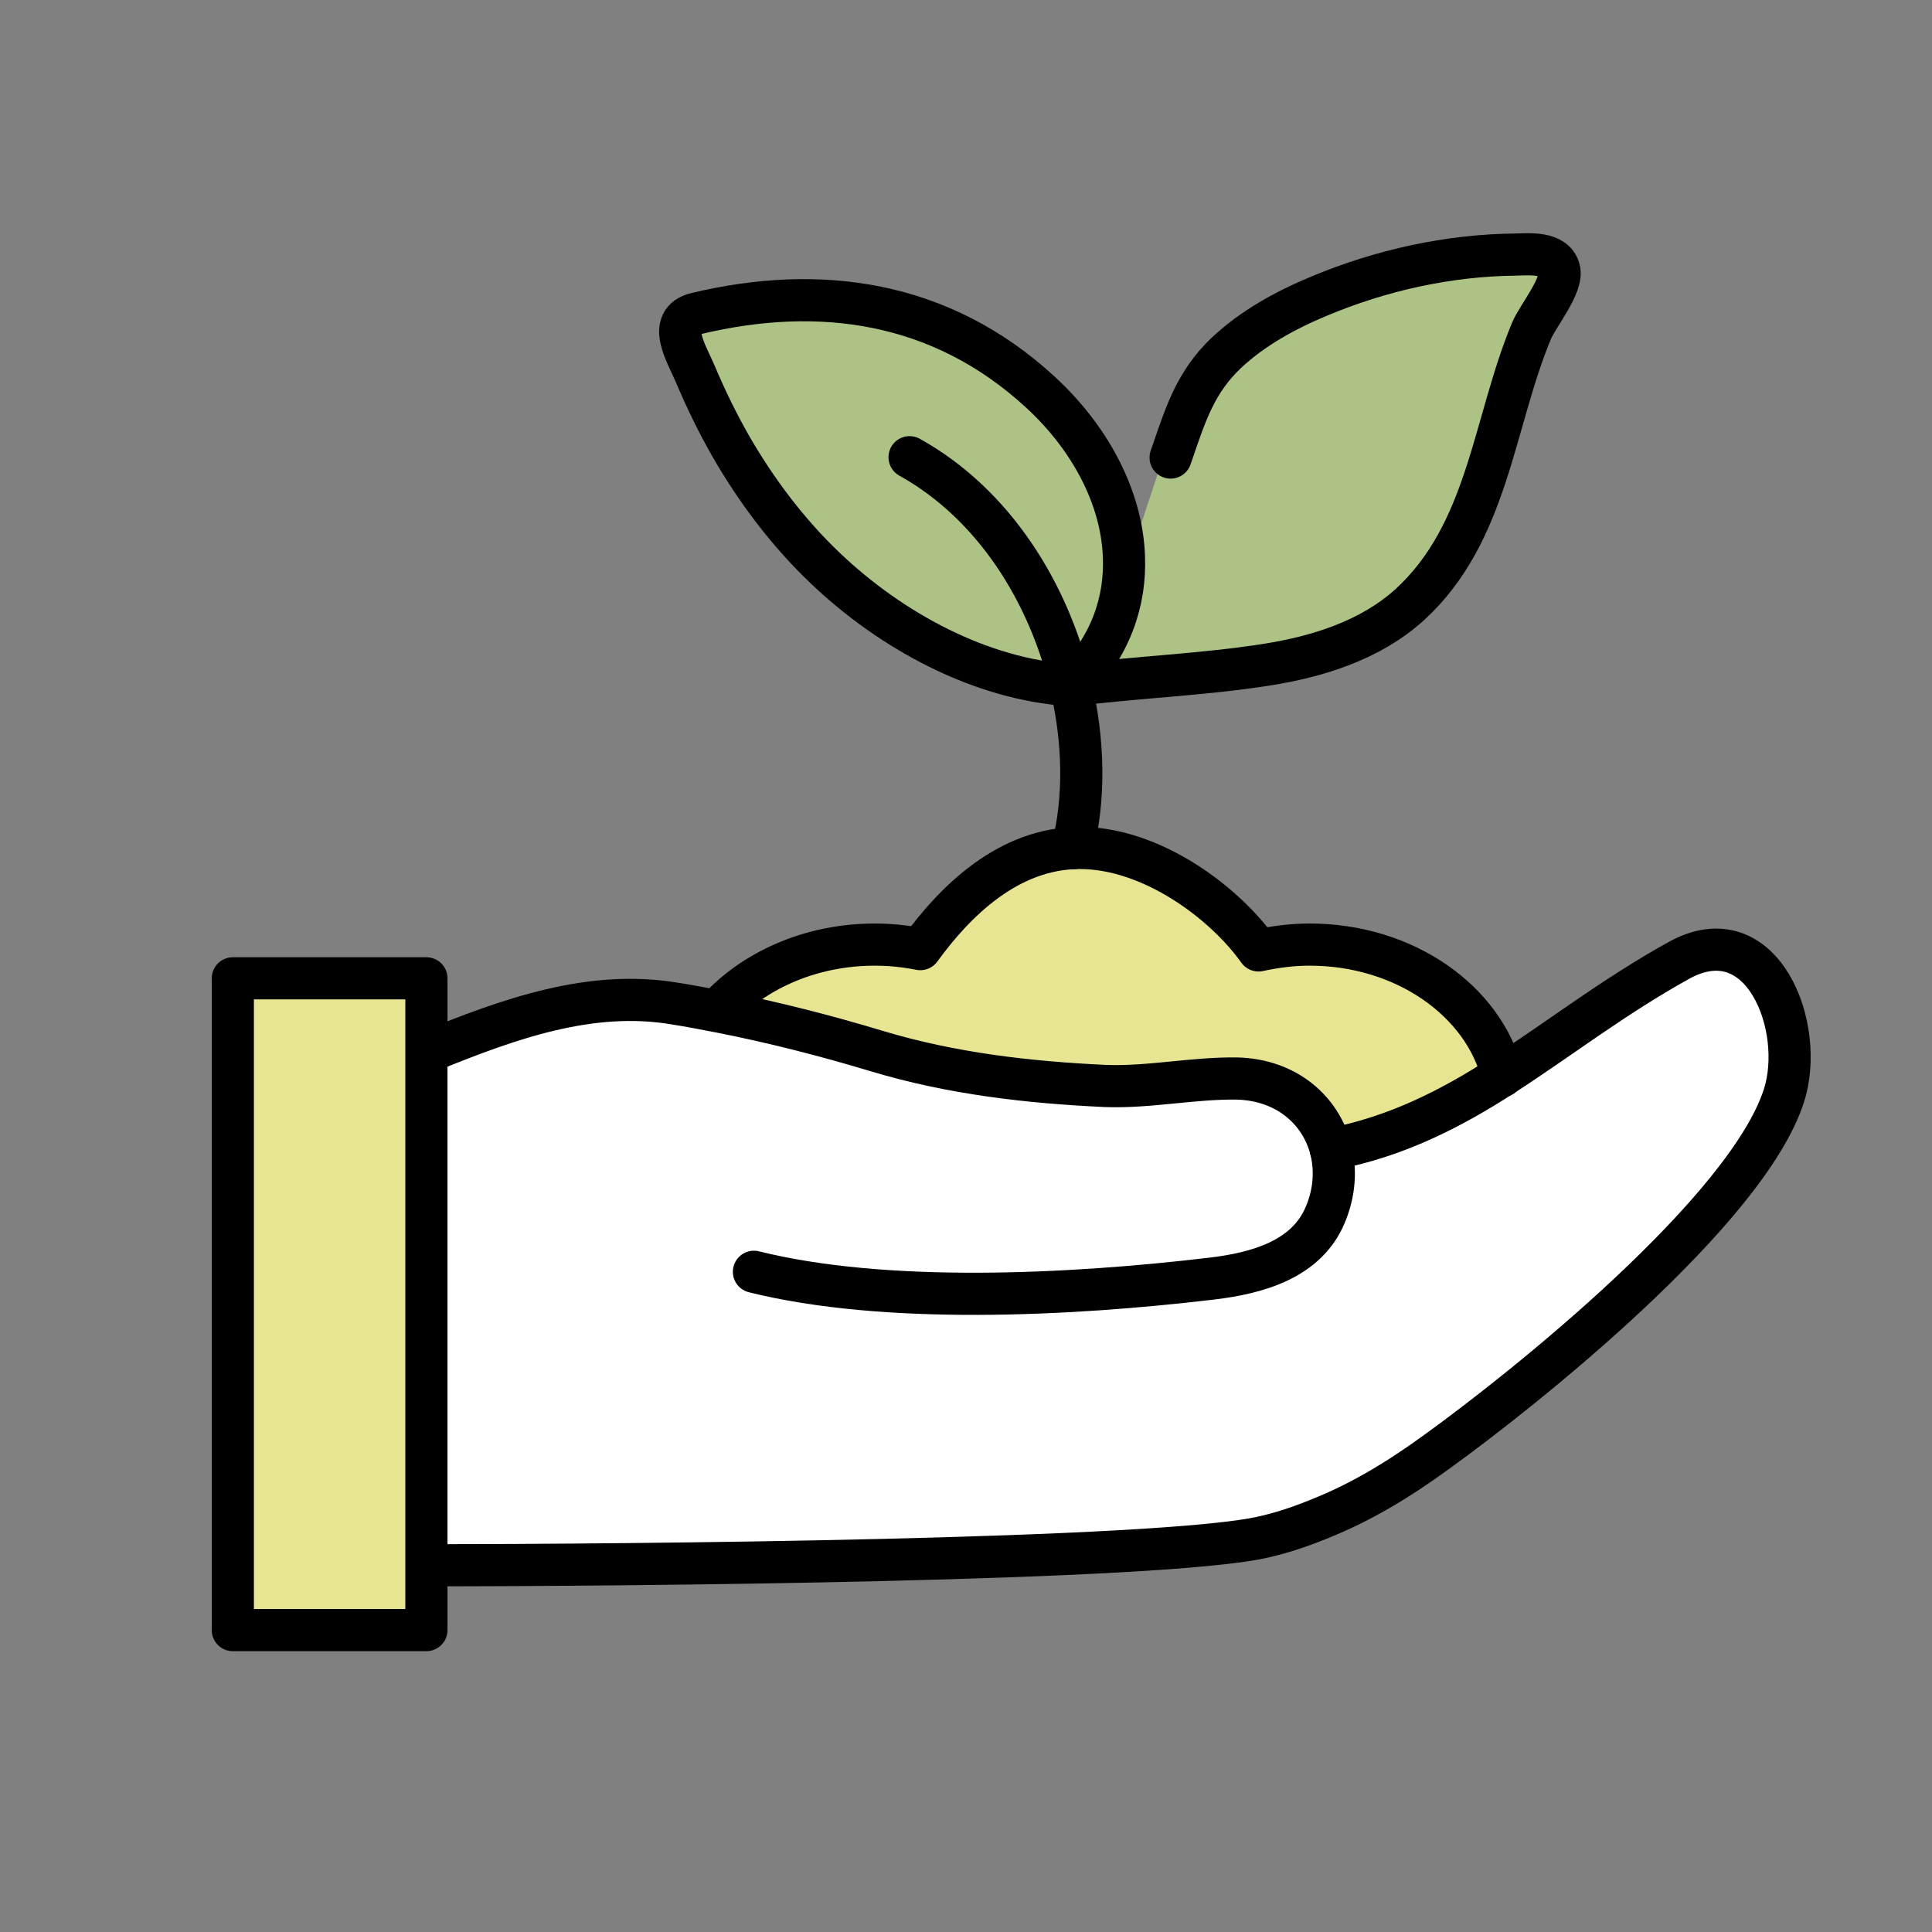 <svg xmlns="http://www.w3.org/2000/svg" id="_&#x30EC;&#x30A4;&#x30E4;&#x30FC;_1" data-name="&#x30EC;&#x30A4;&#x30E4;&#x30FC; 1" viewBox="0 0 59.58 59.58"><rect x="0" y="0" width="59.58" height="59.58" fill="#808080" stroke="none"/><g><path d="M33.02,21.13c-2.8-.17-5.56-1.69-7.56-3.59-1.16-1.1-2.14-2.4-2.94-3.79-.41-.72-.77-1.46-1.09-2.22-.25-.6-.92-1.63.03-1.86,3.8-.91,7.54-.4,10.6,2.41,1.54,1.41,2.52,3.25,2.59,5.07.06,1.41-.42,2.8-1.59,3.97-.02,0-.04,0-.05,0Z" style="fill: #adc285;"></path><path d="M36.17,13.87c.39-1.14.71-2.12,1.64-3,.81-.77,1.81-1.31,2.84-1.74,1.93-.81,4.01-1.27,6.1-1.29.42,0,1.17-.08,1.32.45.14.48-.65,1.43-.85,1.9-1.19,2.86-1.33,6.24-3.77,8.46-1.2,1.09-2.81,1.6-4.41,1.84-1.98.31-3.99.38-5.97.63,1.17-1.17,1.65-2.56,1.59-3.97h.2s1.03-3.1,1.03-3.1l.27-.19Z" style="fill: #adc285;"></path><path d="M41.05,35.44c2.02-.39,3.68-1.24,5.28-2.27,1.74-1.12,3.42-2.43,5.44-3.55,2.58-1.43,3.93,2.07,3.24,4.18-1.15,3.54-7.94,8.98-10.7,10.97-1.26.92-2.38,1.56-3.45,2-.64.27-1.25.48-1.86.62-3.09.74-19.76.88-25.79.88h-.06v-15.83h.06c2.52-1.02,5.03-1.93,7.63-1.49.45.08.91.16,1.38.25,1.63.33,3.3.75,4.86,1.22,2.3.69,4.66.96,7.03,1.07,1.36.06,2.71-.25,4.06-.23,1.53.04,2.58.97,2.89,2.18Z" style="fill: #fff;"></path><path d="M40.39,29.14c2.93,0,5.37,1.74,5.94,4.03-1.6,1.03-3.25,1.88-5.28,2.27-.31-1.2-1.36-2.14-2.89-2.18-1.36-.02-2.7.28-4.06.23-2.37-.11-4.73-.38-7.03-1.07-1.55-.47-3.23-.9-4.86-1.22l.03-.17c1.12-1.15,2.82-1.89,4.73-1.89.48,0,.95.05,1.4.14,1.06-1.46,2.71-3.12,4.92-3.12s4.45,1.67,5.51,3.16c.51-.11,1.03-.18,1.58-.18Z" style="fill: #e7e492;"></path><polygon points="13.15 48.26 13.15 50.27 7.18 50.27 7.18 30.17 13.15 30.17 13.15 32.42 13.15 48.26" style="fill: #e7e492;"></polygon></g><g><path d="M33.08,21.13s-.04,0-.05,0c-2.8-.17-5.56-1.69-7.56-3.59-1.16-1.1-2.14-2.4-2.94-3.79-.41-.72-.77-1.46-1.09-2.22-.25-.6-.92-1.63.03-1.86,3.8-.91,7.54-.4,10.6,2.41,1.54,1.41,2.52,3.25,2.59,5.07.06,1.41-.42,2.8-1.59,3.97" style="fill: none; stroke: #000; stroke-linecap: round; stroke-linejoin: round; stroke-width: 1.3px;"></path><path d="M28.05,14.1c2.61,1.45,4.3,4.19,4.97,7.03.41,1.73.44,3.5.05,5.03" style="fill: none; stroke: #000; stroke-linecap: round; stroke-linejoin: round; stroke-width: 1.3px;"></path><path d="M33.08,21.13c1.98-.25,3.99-.32,5.97-.63,1.6-.25,3.21-.76,4.41-1.84,2.44-2.22,2.58-5.6,3.77-8.46.2-.47.99-1.42.85-1.9-.15-.53-.91-.46-1.32-.45-2.09.02-4.17.48-6.1,1.29-1.03.43-2.03.98-2.84,1.74-.93.88-1.25,1.86-1.64,3-.03.08-.05.15-.08.23" style="fill: none; stroke: #000; stroke-linecap: round; stroke-linejoin: round; stroke-width: 1.3px;"></path><path d="M23.25,39.22c4.02,1,9.66.74,14.12.21,1.43-.17,2.93-.6,3.5-1.97.29-.69.33-1.39.17-2.02-.31-1.2-1.36-2.14-2.89-2.18-1.36-.02-2.7.28-4.06.23-2.37-.11-4.73-.38-7.03-1.07-1.55-.47-3.23-.9-4.86-1.22-.47-.09-.93-.18-1.38-.25-2.6-.44-5.11.46-7.63,1.49" style="fill: none; stroke: #000; stroke-linecap: round; stroke-linejoin: round; stroke-width: 1.3px;"></path><path d="M41.04,35.44s0,0,.01,0c2.02-.39,3.68-1.24,5.28-2.27,1.74-1.12,3.42-2.43,5.44-3.55,2.58-1.43,3.93,2.07,3.24,4.18-1.15,3.54-7.94,8.98-10.7,10.97-1.26.92-2.38,1.56-3.45,2-.64.27-1.25.48-1.86.62-3.09.74-19.76.88-25.79.88" style="fill: none; stroke: #000; stroke-linecap: round; stroke-linejoin: round; stroke-width: 1.3px;"></path><path d="M22.25,31.02c1.12-1.15,2.82-1.89,4.73-1.89.48,0,.95.05,1.4.14,1.06-1.46,2.71-3.12,4.92-3.12s4.45,1.67,5.51,3.16c.51-.11,1.03-.18,1.58-.18,2.93,0,5.37,1.74,5.94,4.03,0,0,0,.01,0,.02" style="fill: none; stroke: #000; stroke-linecap: round; stroke-linejoin: round; stroke-width: 1.3px;"></path><polyline points="7.18 30.17 7.18 50.27 13.15 50.27 13.15 48.26 13.15 32.42 13.15 30.17 7.18 30.17" style="fill: none; stroke: #000; stroke-linecap: round; stroke-linejoin: round; stroke-width: 1.3px;"></polyline></g></svg>